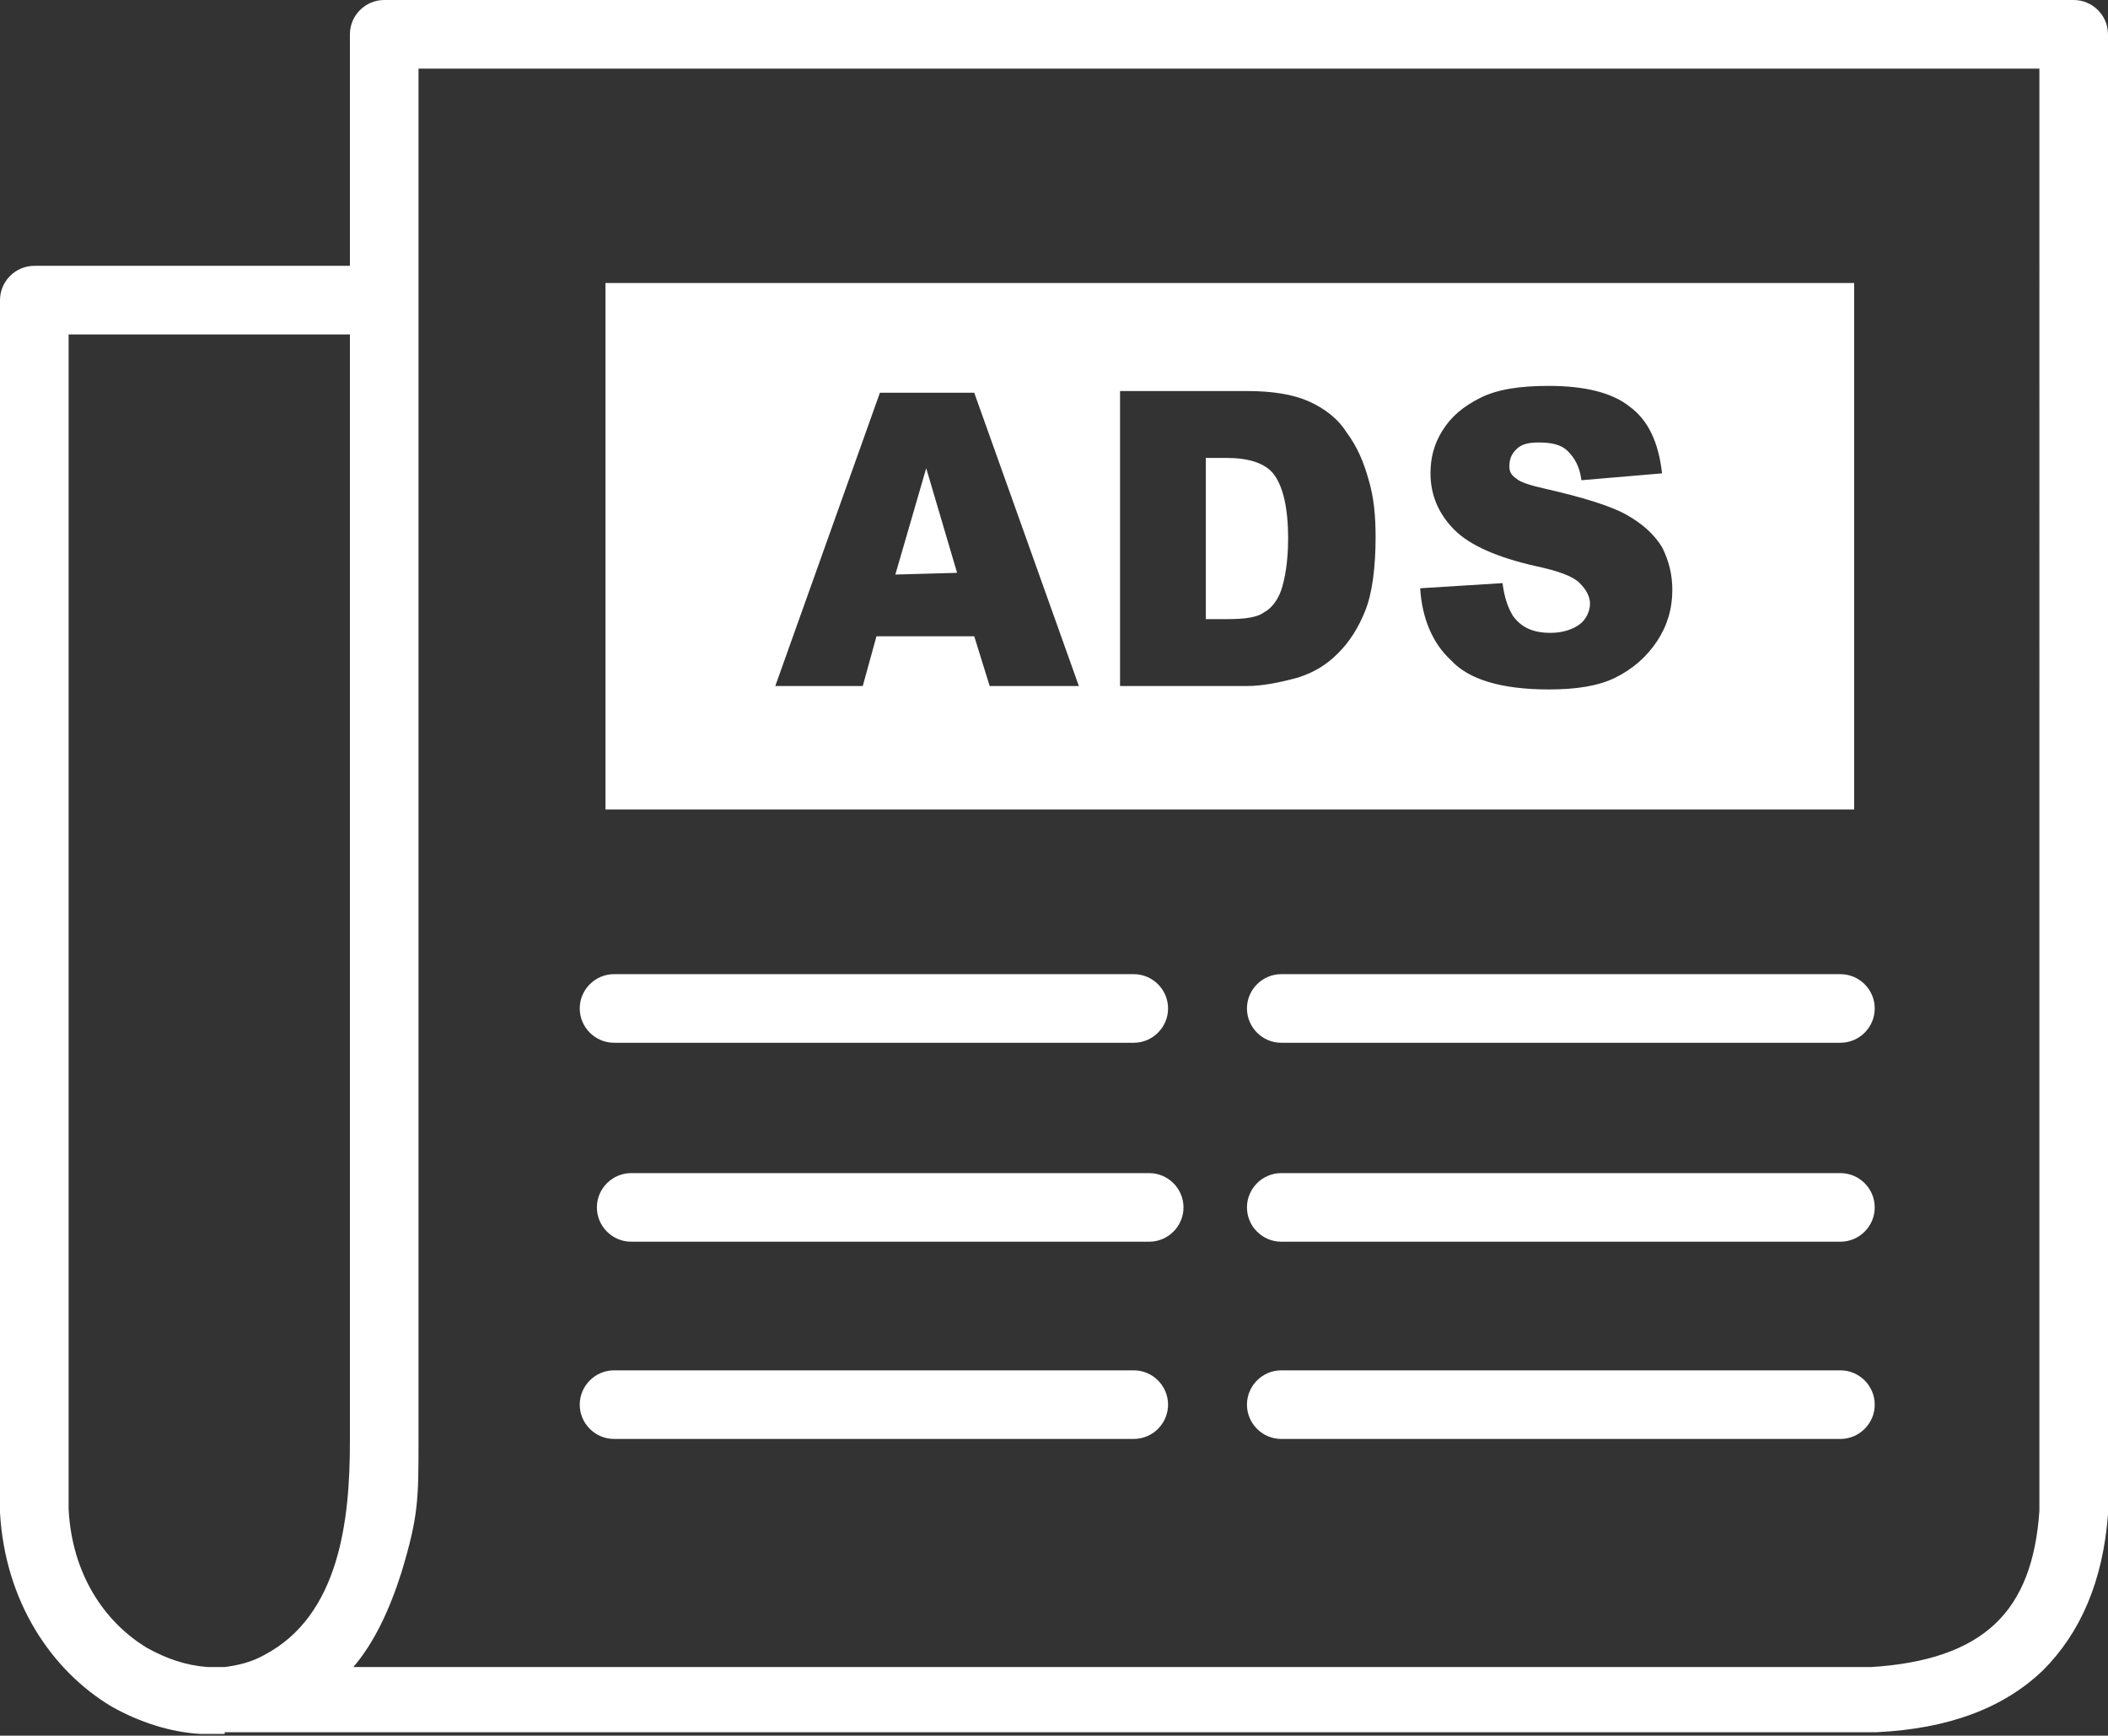 <?xml version="1.0" encoding="utf-8"?>
<!-- Generator: Adobe Illustrator 26.4.1, SVG Export Plug-In . SVG Version: 6.00 Build 0)  -->
<svg version="1.1" id="Layer_1" xmlns="http://www.w3.org/2000/svg" xmlns:xlink="http://www.w3.org/1999/xlink" x="0px" y="0px"
	 viewBox="0 0 122.9 101.2" style="enable-background:new 0 0 122.9 101.2;" xml:space="preserve">
<rect x="0" y="0" width="122.9" height="101.2" fill="#333333" stroke="none"/>
<style type="text/css">
	.st0{fill-rule:evenodd;clip-rule:evenodd;fill:#FFFFFF;}
</style>
<g>
	<path class="st0" d="M35.3,16.5h72.8v30.7H35.3V16.5L35.3,16.5z M56.8,37.1h-5.7L50.3,40h-5.1l6.1-17.1h5.5L62.9,40h-5.2L56.8,37.1
		L56.8,37.1z M55.8,33.4L54,27.3l-1.8,6.2L55.8,33.4L55.8,33.4z M65.3,22.8h7.4c1.5,0,2.7,0.2,3.6,0.6s1.7,1,2.2,1.8
		c0.6,0.8,1,1.7,1.3,2.8c0.3,1,0.4,2.1,0.4,3.3c0,1.8-0.2,3.3-0.6,4.3s-0.9,1.8-1.6,2.5c-0.7,0.7-1.4,1.1-2.3,1.4
		c-1.1,0.3-2.1,0.5-3,0.5h-7.4V22.8L65.3,22.8z M70.3,26.7v9.4h1.2c1.1,0,1.8-0.1,2.2-0.4c0.4-0.2,0.8-0.7,1-1.3s0.4-1.6,0.4-3
		c0-1.8-0.3-3-0.8-3.7s-1.5-1-2.8-1L70.3,26.7L70.3,26.7z M82.8,34.3l4.8-0.3c0.1,0.8,0.3,1.4,0.6,1.9c0.5,0.7,1.2,1,2.2,1
		c0.7,0,1.3-0.2,1.7-0.5s0.6-0.8,0.6-1.2c0-0.4-0.2-0.8-0.6-1.2s-1.2-0.7-2.6-1c-2.2-0.5-3.8-1.2-4.7-2.1c-0.9-0.9-1.4-2-1.4-3.3
		c0-0.9,0.2-1.7,0.7-2.5c0.5-0.8,1.2-1.4,2.2-1.9s2.3-0.7,4-0.7c2.1,0,3.7,0.4,4.7,1.2c1.1,0.8,1.7,2.1,1.9,3.9L92.2,28
		c-0.1-0.8-0.4-1.3-0.8-1.7s-1-0.5-1.7-0.5c-0.6,0-1,0.1-1.3,0.4c-0.3,0.3-0.4,0.6-0.4,1c0,0.3,0.1,0.5,0.4,0.7
		c0.2,0.2,0.8,0.4,1.7,0.6c2.2,0.5,3.8,1,4.7,1.5s1.6,1.1,2.1,1.9c0.4,0.8,0.6,1.6,0.6,2.5c0,1.1-0.3,2.1-0.9,3
		c-0.6,0.9-1.4,1.6-2.4,2.1c-1,0.5-2.3,0.7-3.9,0.7c-2.8,0-4.7-0.6-5.7-1.7C83.5,37.5,82.9,36,82.8,34.3L82.8,34.3z M23.4,91.7
		c-0.7,2.2-1.6,4.1-2.8,5.5h88.5h0c3.2-0.2,5.6-1,7.2-2.5c1.6-1.5,2.4-3.7,2.6-6.6V4H24.4v13.6V84C24.4,87.4,24.4,88.4,23.4,91.7
		L23.4,91.7z M13.1,101.1c-0.4,0-0.9,0-1.4,0c-1.8-0.1-3.6-0.7-5.2-1.6C3,97.4,0.3,93.4,0,88.2c0-0.1,0-0.2,0-0.2V17.5
		c0-1.1,0.9-2,2-2h18.4V2c0-1.1,0.9-2,2-2h98.5c1.1,0,2,0.9,2,2V88c0,0.1,0,0.2,0,0.3c-0.3,3.9-1.6,6.9-3.8,9.1
		c-2.3,2.2-5.5,3.4-9.7,3.6c-0.1,0-0.2,0-0.3,0H13.1L13.1,101.1z M12.1,97.2c0.1,0,0.2,0,0.3,0h0.7c0.8-0.1,1.6-0.3,2.3-0.7
		c4.4-2.3,5-7.9,5-12.4V19.5H4v68.4C4,88,4,88,4,88c0.2,3.8,2.1,6.6,4.6,8.1C9.7,96.7,10.8,97.1,12.1,97.2L12.1,97.2L12.1,97.2z
		 M35.8,60.8c-1.1,0-2-0.9-2-2c0-1.1,0.9-2,2-2h30.3c1.1,0,2,0.9,2,2c0,1.1-0.9,2-2,2H35.8L35.8,60.8z M74.7,60.8c-1.1,0-2-0.9-2-2
		s0.9-2,2-2h32.6c1.1,0,2,0.9,2,2s-0.9,2-2,2H74.7L74.7,60.8z M74.7,72.4c-1.1,0-2-0.9-2-2s0.9-2,2-2h32.6c1.1,0,2,0.9,2,2
		s-0.9,2-2,2H74.7L74.7,72.4z M74.7,83.9c-1.1,0-2-0.9-2-2s0.9-2,2-2h32.6c1.1,0,2,0.9,2,2s-0.9,2-2,2H74.7L74.7,83.9z M35.8,83.9
		c-1.1,0-2-0.9-2-2c0-1.1,0.9-2,2-2h30.3c1.1,0,2,0.9,2,2c0,1.1-0.9,2-2,2H35.8L35.8,83.9z M36.8,72.4c-1.1,0-2-0.9-2-2
		c0-1.1,0.9-2,2-2H67c1.1,0,2,0.9,2,2c0,1.1-0.9,2-2,2H36.8L36.8,72.4z"/>
</g>
</svg>

